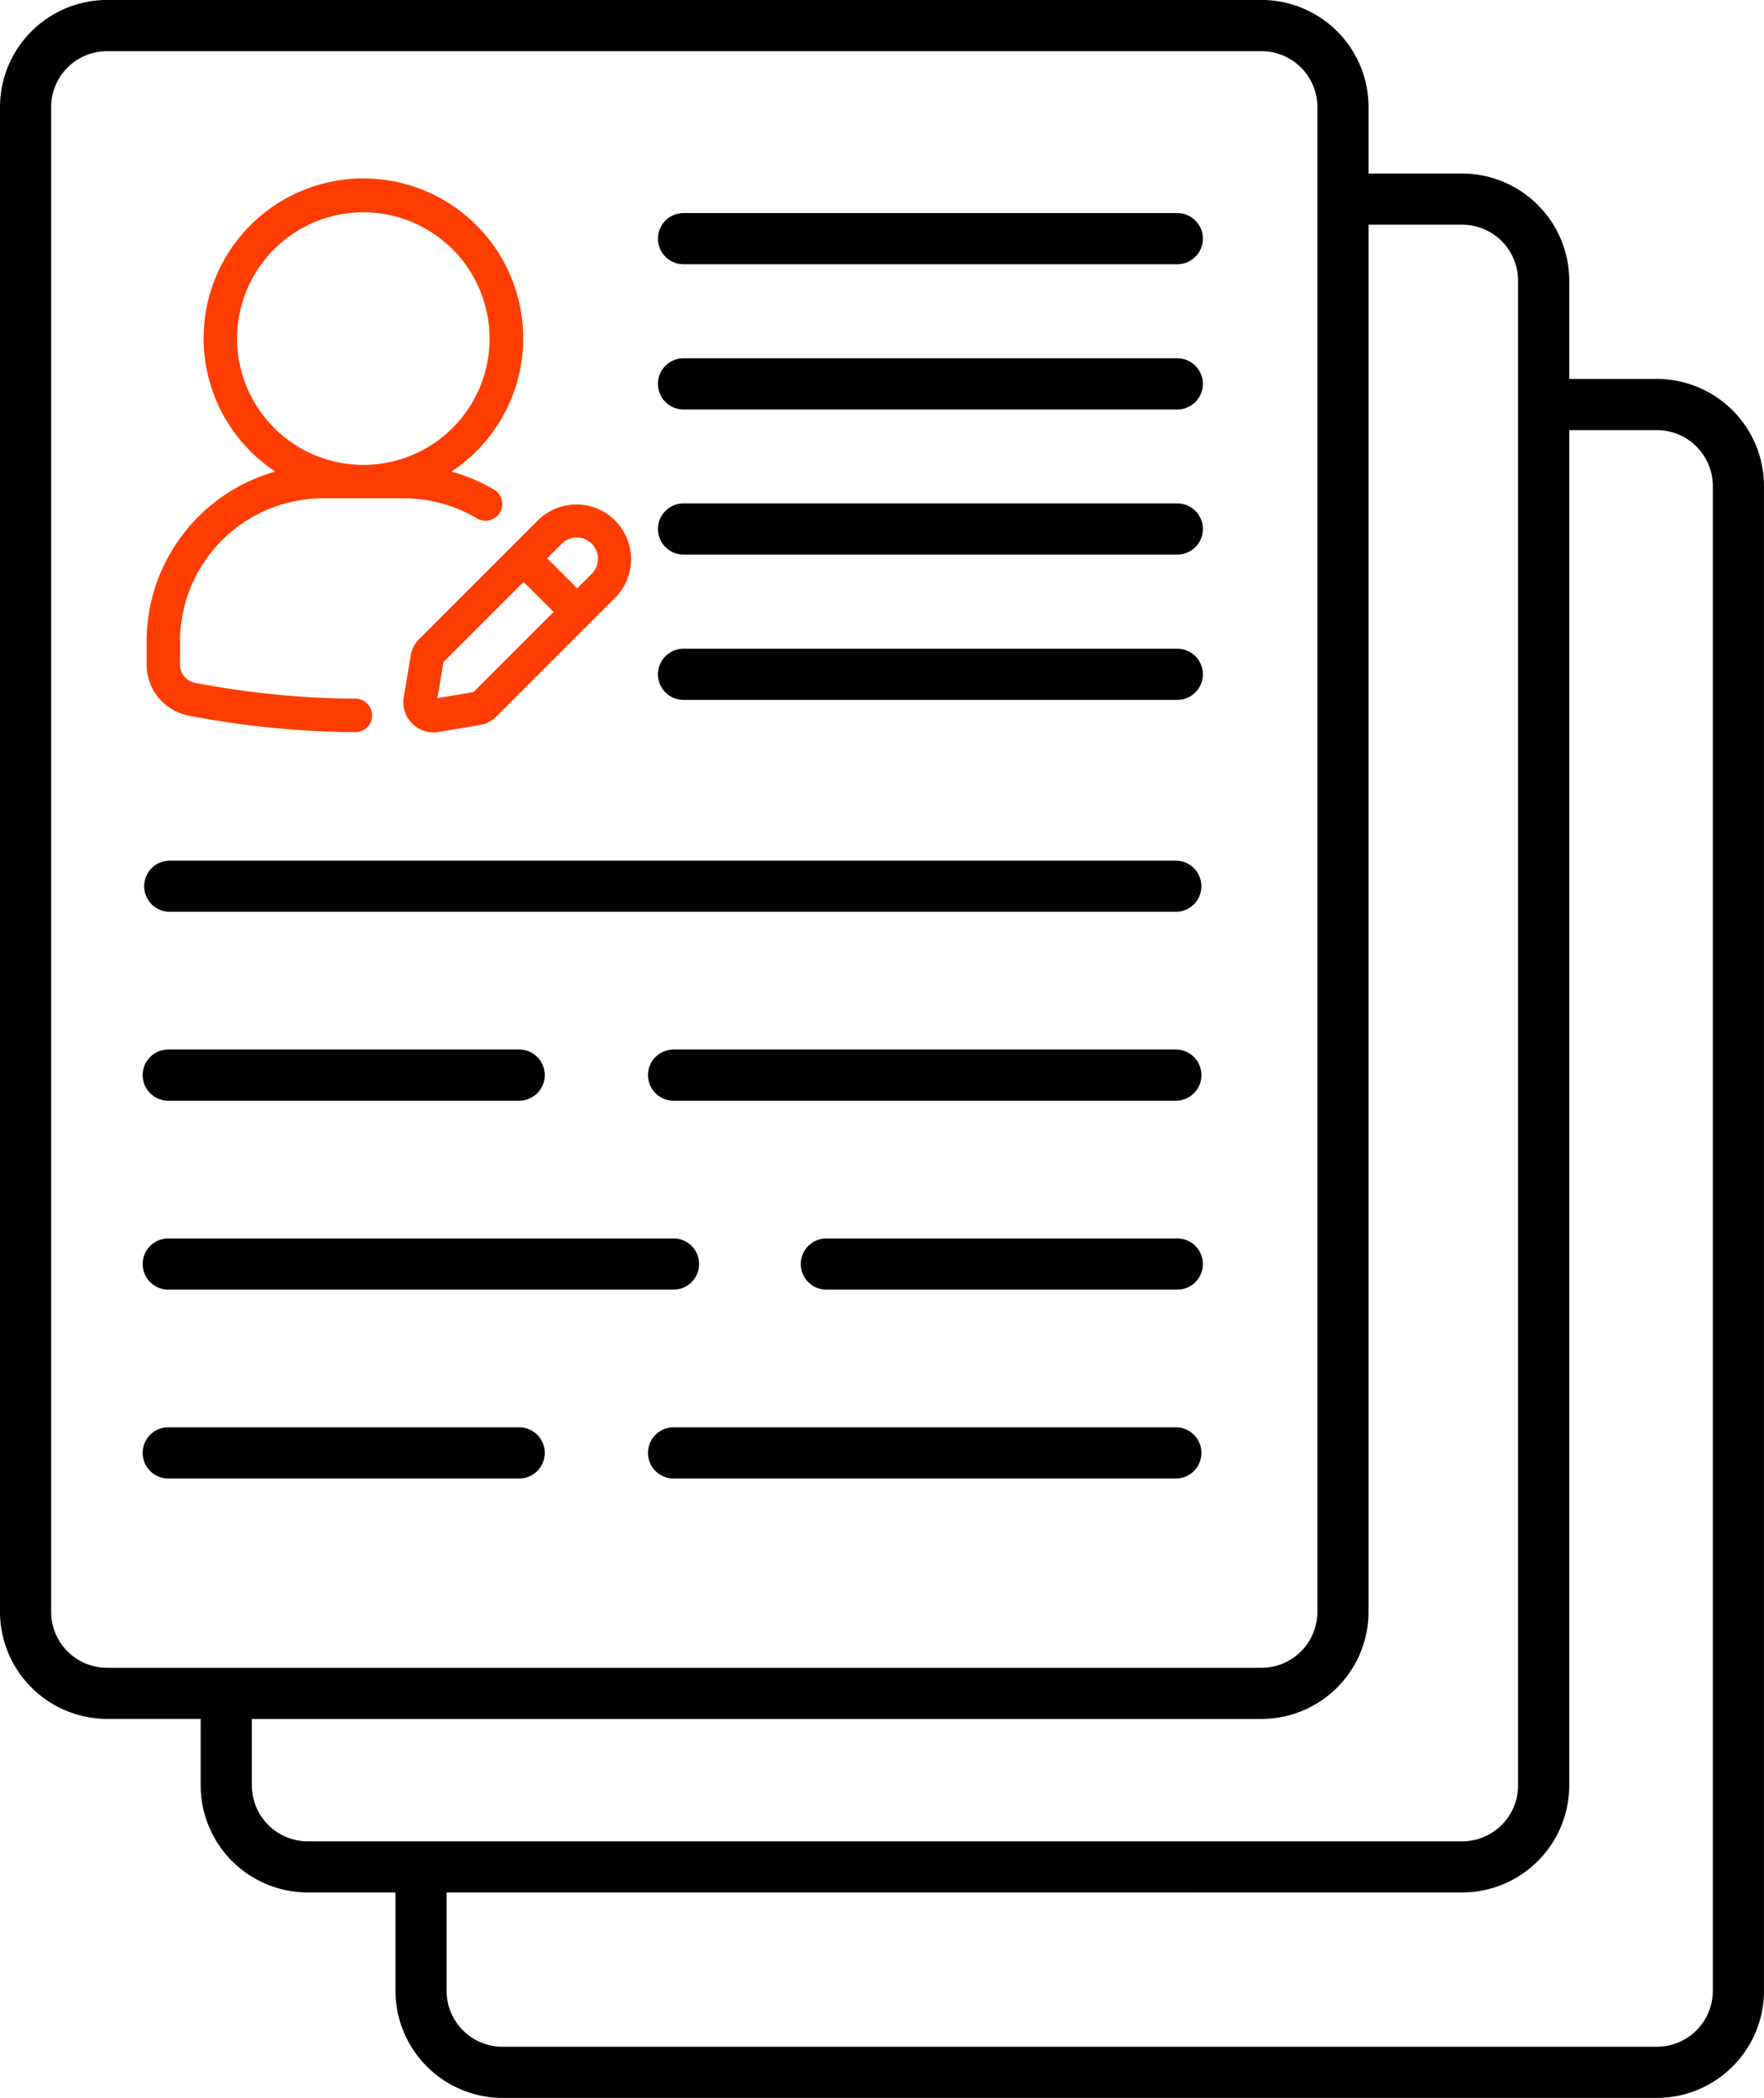 <svg xmlns="http://www.w3.org/2000/svg" width="80.584" height="95.827" viewBox="0 0 80.584 95.827"><g id="Group_3453" data-name="Group 3453" transform="translate(-1484 -1821.631)"><g id="edit_account" transform="translate(1490.697 1829.798)"><path id="Path_14775" data-name="Path 14775" d="M12.53,24.847a40.036,40.036,0,0,1-7.363-.725.852.852,0,0,1-.685-.845V22.234a6.549,6.549,0,0,1,6.541-6.541H14.69a6.619,6.619,0,0,1,3.377.929.764.764,0,0,0,.779-1.314,8.172,8.172,0,0,0-1.96-.836,7.3,7.3,0,1,0-8.051,0,8.077,8.077,0,0,0-5.879,7.758v1.044A2.379,2.379,0,0,0,4.88,25.622a41.466,41.466,0,0,0,7.641.753h0a.764.764,0,0,0,.005-1.527ZM7.089,8.4a5.768,5.768,0,1,1,5.768,5.768A5.775,5.775,0,0,1,7.089,8.4Z" transform="translate(-2.956 -1.1)" fill="#ff3d00"></path><path id="Path_14776" data-name="Path 14776" d="M26.454,19.364a2.5,2.5,0,0,0-3.532,0L17.5,24.787a1.38,1.38,0,0,0-.384.746l-.319,1.9a1.382,1.382,0,0,0,1.363,1.613,1.4,1.4,0,0,0,.229-.019l1.895-.322a1.372,1.372,0,0,0,.749-.386l5.421-5.421a2.5,2.5,0,0,0,0-3.53ZM19.986,27.2l-1.649.279.277-1.649,3.658-3.658,1.372,1.371Zm5.387-5.387-.65.65-1.372-1.371.65-.65a.97.97,0,1,1,1.372,1.371Z" transform="translate(-5.051 -3.758)" fill="#ff3d00"></path></g><g id="_x31_9_Application" transform="translate(1484 1821.631)"><g id="Group_3452" data-name="Group 3452" transform="translate(0 0)"><path id="Path_14783" data-name="Path 14783" d="M142.488,48.312H138.48V43.818a4.9,4.9,0,0,0-4.89-4.89h-4.278V35.891A4.894,4.894,0,0,0,124.423,31H71.683a4.9,4.9,0,0,0-4.89,4.889v68.738a4.9,4.9,0,0,0,4.89,4.89H75.96v3.038a4.895,4.895,0,0,0,4.89,4.889h4.008v4.494a4.9,4.9,0,0,0,4.89,4.89h52.739a4.895,4.895,0,0,0,4.889-4.89V53.2A4.894,4.894,0,0,0,142.488,48.312ZM69.13,104.629V35.891a2.555,2.555,0,0,1,2.553-2.552h52.739a2.555,2.555,0,0,1,2.552,2.552v68.738a2.555,2.555,0,0,1-2.552,2.553H71.683A2.555,2.555,0,0,1,69.13,104.629Zm9.167,7.927v-3.038h46.125a4.895,4.895,0,0,0,4.889-4.89V41.266h4.278a2.555,2.555,0,0,1,2.553,2.553v68.738a2.555,2.555,0,0,1-2.553,2.552H80.85A2.555,2.555,0,0,1,78.3,112.556Zm66.742,9.383a2.555,2.555,0,0,1-2.552,2.553H89.748a2.555,2.555,0,0,1-2.553-2.553v-4.494H133.59a4.9,4.9,0,0,0,4.89-4.889V50.65h4.008A2.555,2.555,0,0,1,145.04,53.2v68.738Z" transform="translate(-66.793 -31.002)"></path><path id="Path_14785" data-name="Path 14785" d="M231.753,76.709H209.267a1.169,1.169,0,1,0,0,2.337h22.487a1.169,1.169,0,1,0,0-2.337Z" transform="translate(-178.007 -66.976)"></path><path id="Path_14786" data-name="Path 14786" d="M231.753,107.857H209.267a1.169,1.169,0,1,0,0,2.337h22.487a1.169,1.169,0,1,0,0-2.337Z" transform="translate(-178.007 -91.491)"></path><path id="Path_14787" data-name="Path 14787" d="M231.753,139H209.267a1.169,1.169,0,1,0,0,2.337h22.487a1.169,1.169,0,1,0,0-2.337Z" transform="translate(-178.007 -116.005)"></path><path id="Path_14788" data-name="Path 14788" d="M231.753,170.151H209.267a1.169,1.169,0,1,0,0,2.337h22.487a1.169,1.169,0,1,0,0-2.337Z" transform="translate(-178.007 -140.519)"></path><path id="Path_14789" data-name="Path 14789" d="M144.756,215.609H98.731a1.169,1.169,0,0,0,0,2.337h46.026a1.169,1.169,0,0,0,0-2.337Z" transform="translate(-91.01 -176.297)"></path><path id="Path_14790" data-name="Path 14790" d="M98.731,258.461h15.962a1.169,1.169,0,1,0,0-2.337H98.731a1.169,1.169,0,1,0,0,2.337Z" transform="translate(-91.01 -208.184)"></path><path id="Path_14791" data-name="Path 14791" d="M229.809,256.124H206.8a1.169,1.169,0,0,0,0,2.337h23.013a1.169,1.169,0,0,0,0-2.337Z" transform="translate(-176.063 -208.184)"></path><path id="Path_14792" data-name="Path 14792" d="M114.692,337.159H98.731a1.169,1.169,0,1,0,0,2.337h15.962a1.169,1.169,0,1,0,0-2.337Z" transform="translate(-91.01 -271.963)"></path><path id="Path_14793" data-name="Path 14793" d="M229.809,337.159H206.8a1.169,1.169,0,0,0,0,2.337h23.013a1.169,1.169,0,0,0,0-2.337Z" transform="translate(-176.063 -271.963)"></path><path id="Path_14794" data-name="Path 14794" d="M255.869,296.644H239.908a1.169,1.169,0,1,0,0,2.337h15.962a1.169,1.169,0,1,0,0-2.337Z" transform="translate(-202.123 -240.075)"></path><path id="Path_14795" data-name="Path 14795" d="M98.731,298.98h23.013a1.169,1.169,0,1,0,0-2.337H98.731a1.169,1.169,0,1,0,0,2.337Z" transform="translate(-91.01 -240.074)"></path></g></g></g></svg>